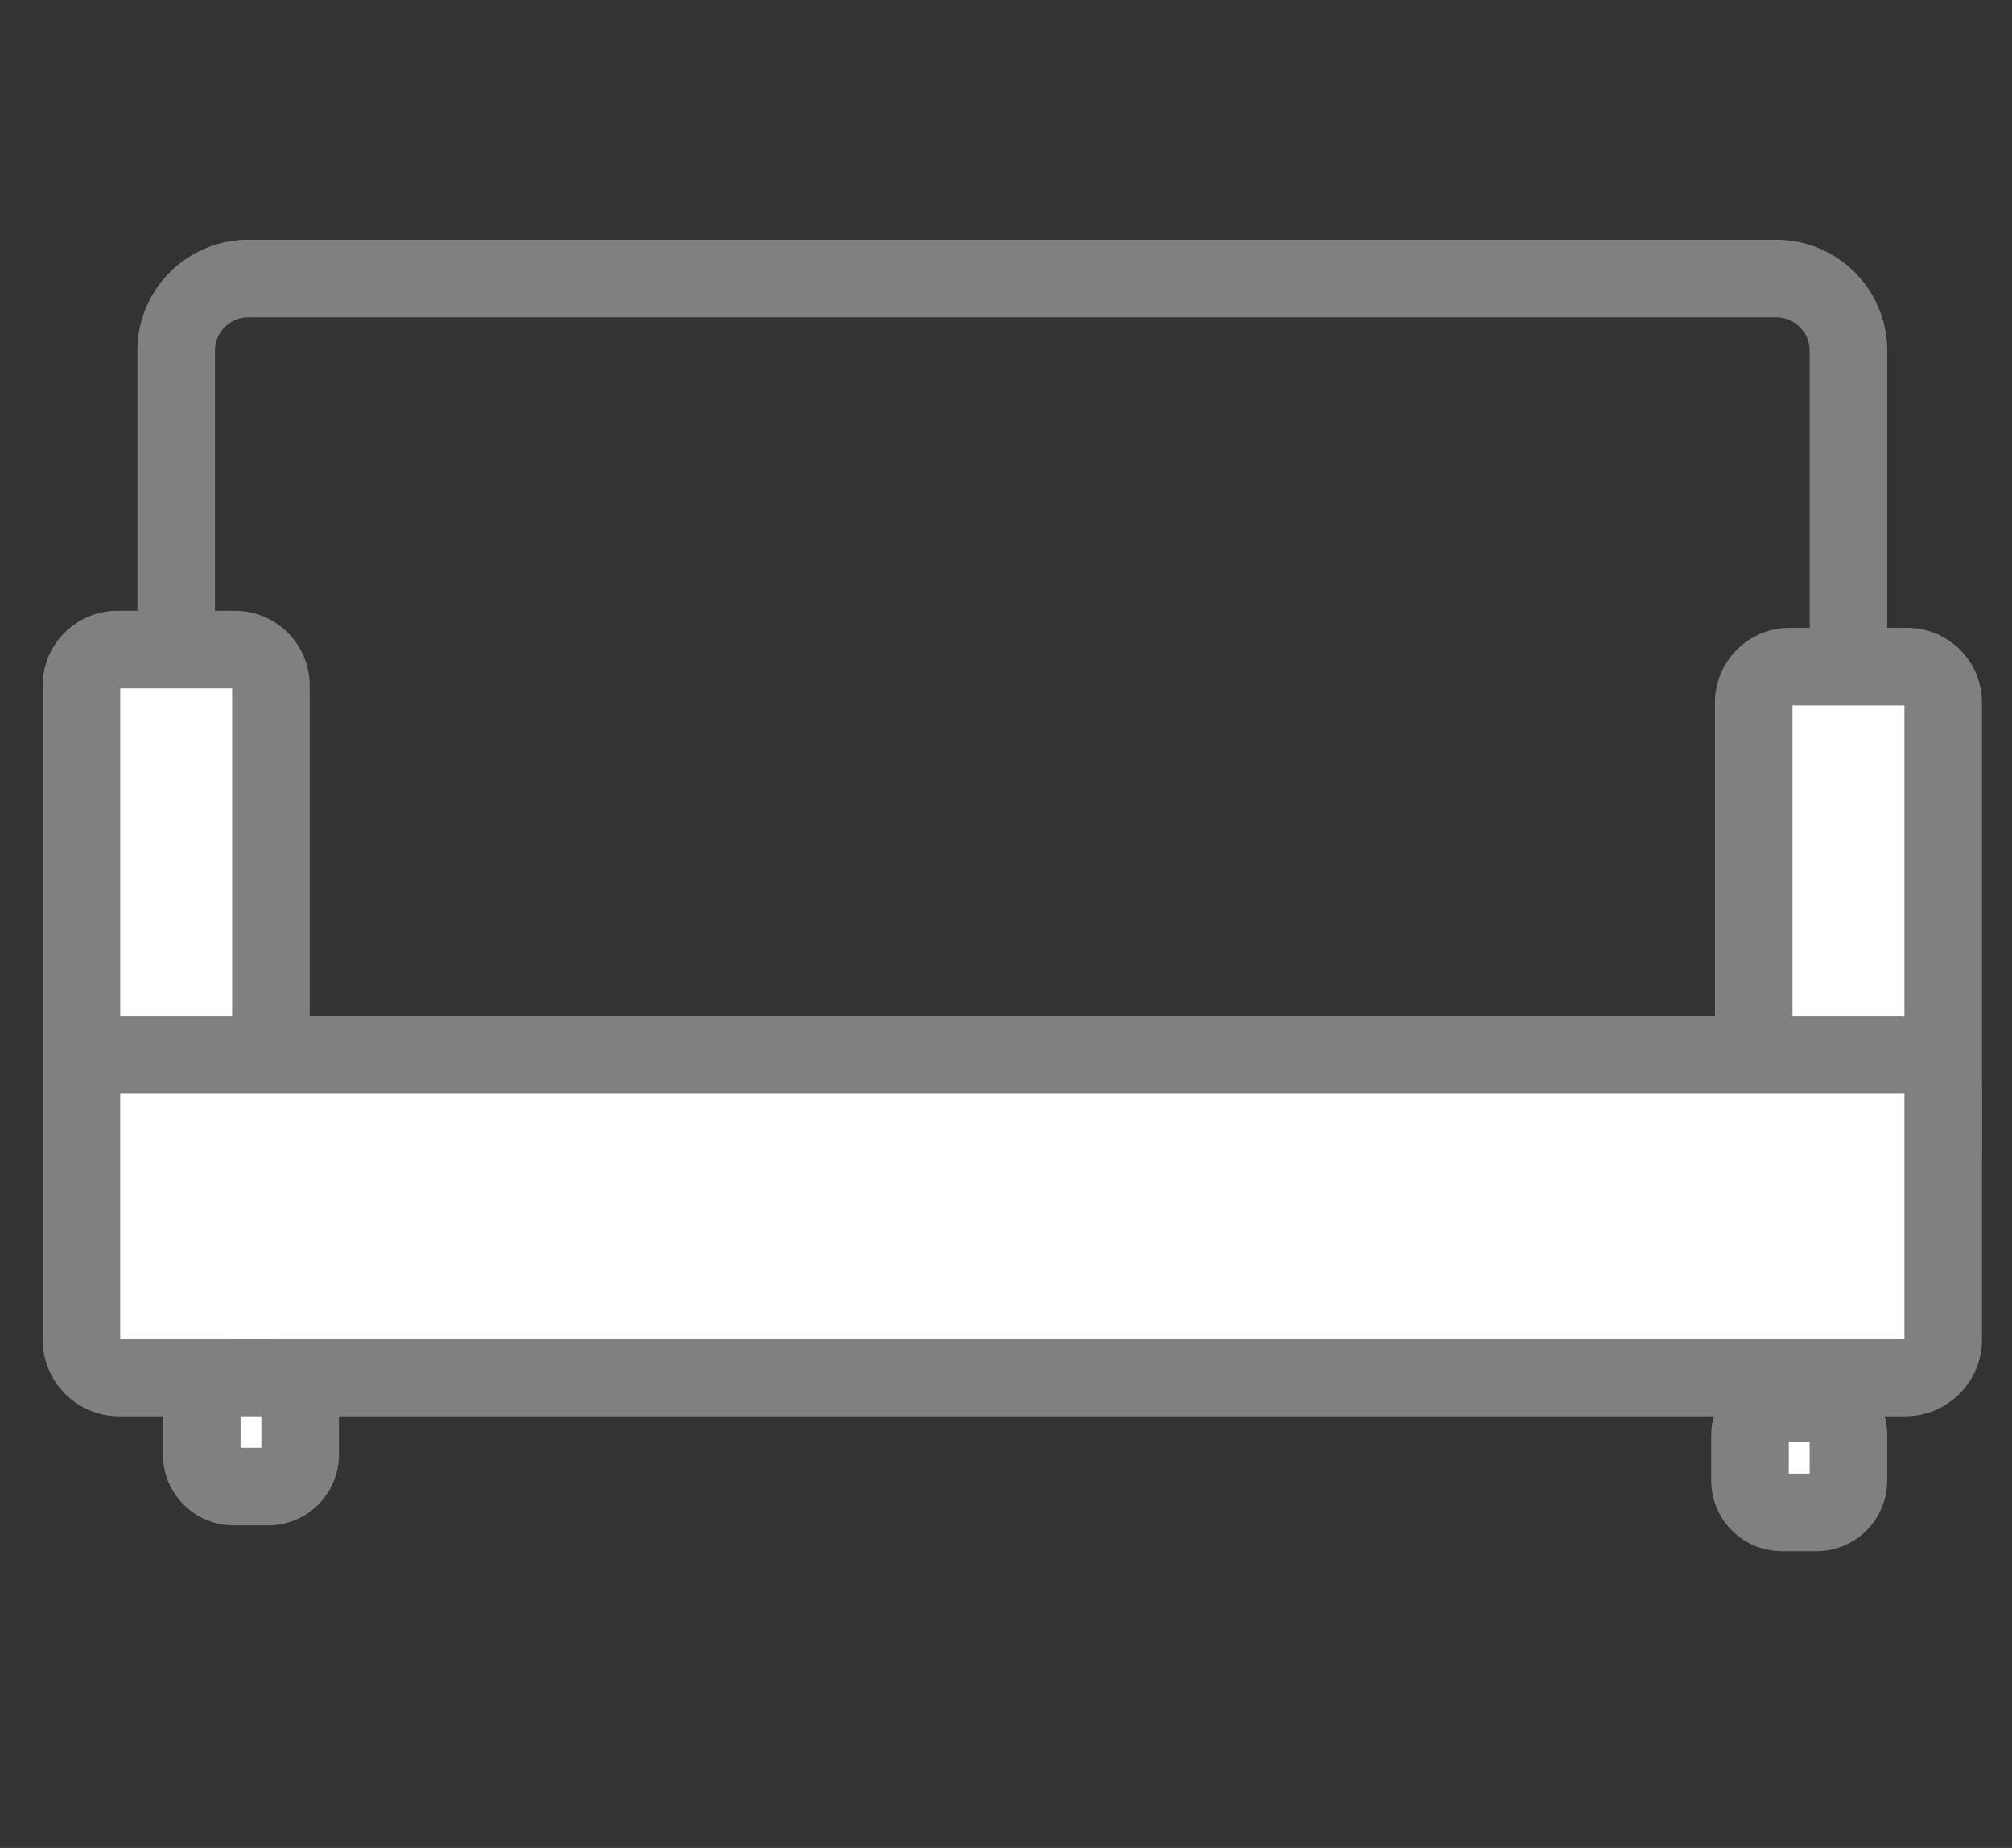 <svg xmlns="http://www.w3.org/2000/svg" viewBox="0 0 155.635 142.93"><rect x="0" y="0" width="155.635" height="142.93" fill="#333333" stroke="none"/><path fill="none" stroke="#827F7F" stroke-width="6" stroke-miterlimit="10" d="M142.982 75.987c0 3.084-2.5 5.584-5.584 5.584H19.211a5.584 5.584 0 01-5.583-5.584V27.129c0-3.083 2.5-5.583 5.583-5.583h118.188c3.084 0 5.584 2.5 5.584 5.583v48.858z"/><path fill="#FFF" stroke="#827F7F" stroke-width="6" stroke-miterlimit="10" d="M20.956 87.696a2.791 2.791 0 01-2.792 2.792H9.091a2.791 2.791 0 01-2.792-2.792V53.03a2.792 2.792 0 012.792-2.792h9.074a2.793 2.793 0 012.792 2.792v34.666zM150.312 89.016a2.79 2.79 0 01-2.791 2.791h-9.074a2.79 2.79 0 01-2.791-2.791V54.35a2.792 2.792 0 012.791-2.792h9.074a2.791 2.791 0 012.791 2.792v34.666z"/><path fill="#FFF" stroke="#827F7F" stroke-width="6" stroke-miterlimit="10" d="M150.312 103.614a2.934 2.934 0 01-2.934 2.934H9.232a2.934 2.934 0 01-2.934-2.934v-19.11a2.934 2.934 0 012.934-2.934h138.146a2.934 2.934 0 012.934 2.934v19.11z"/><path fill="#FFF" stroke="#827F7F" stroke-width="6" stroke-miterlimit="10" d="M23.218 112.512a2.469 2.469 0 01-2.468 2.469h-2.674a2.468 2.468 0 01-2.468-2.469v-3.496a2.468 2.468 0 012.468-2.469h2.674a2.468 2.468 0 012.468 2.469v3.496zM142.982 114.51a2.47 2.47 0 01-2.469 2.469h-2.675a2.47 2.47 0 01-2.468-2.469v-3.496a2.469 2.469 0 012.468-2.469h2.675a2.468 2.468 0 012.469 2.469v3.496z"/></svg>